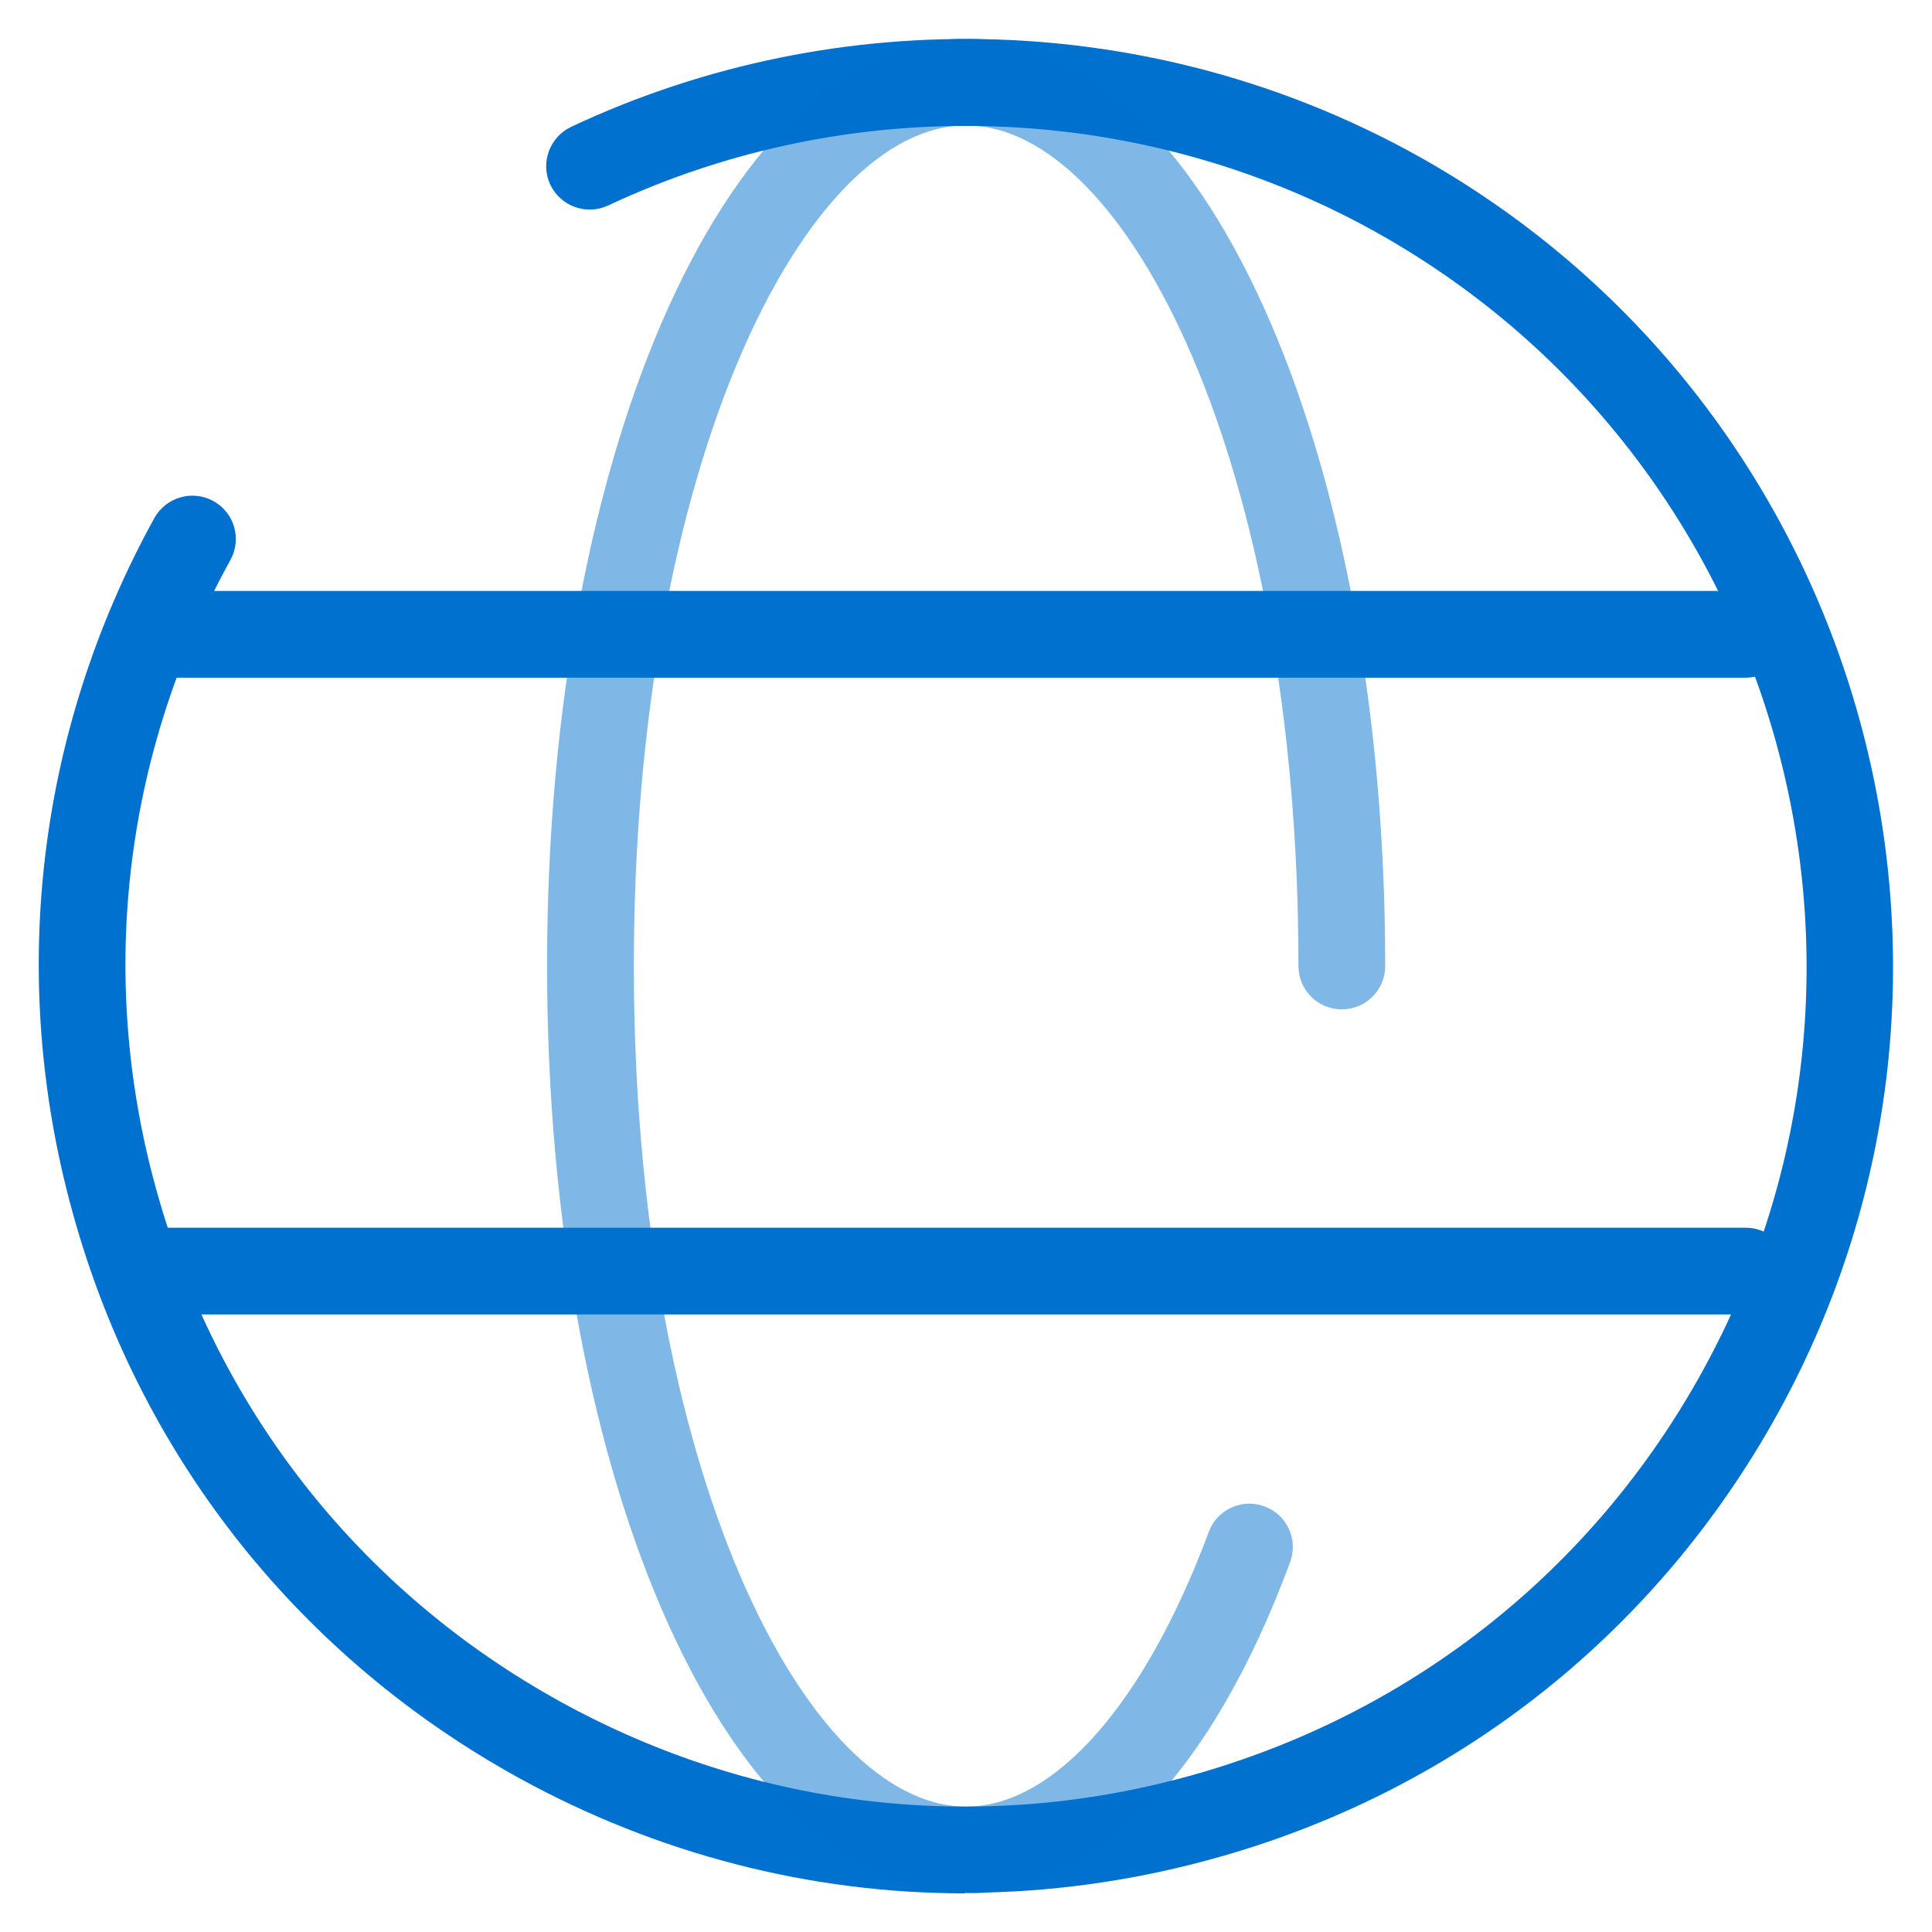 <svg width="50" height="50" viewBox="0 0 50 50" fill="none" xmlns="http://www.w3.org/2000/svg">
<g clip-path="url(#clip0_7295_25533)">
<path d="M24.974 49C20.977 49 17.018 47.99 13.418 46.007C7.804 42.909 3.732 37.82 1.959 31.661C0.177 25.502 0.903 19.021 3.994 13.408C4.294 12.869 4.975 12.667 5.521 12.967C6.068 13.266 6.262 13.947 5.963 14.493C3.156 19.582 2.497 25.457 4.114 31.032C5.723 36.615 9.413 41.232 14.503 44.039C19.593 46.845 25.468 47.504 31.044 45.887C36.628 44.271 41.246 40.589 44.053 35.5C49.846 25 46.014 11.747 35.513 5.954C29.428 2.602 22.04 2.362 15.738 5.318C15.177 5.58 14.511 5.341 14.241 4.78C13.979 4.218 14.219 3.552 14.78 3.283C21.726 0.02 29.877 0.282 36.591 3.979C48.177 10.37 52.399 24.993 46.014 36.57C42.915 42.183 37.826 46.254 31.666 48.027C29.458 48.664 27.205 48.985 24.967 48.985L24.974 49Z" fill="#0071CE"/>
<path opacity="0.5" d="M25.004 48.992C18.919 48.992 14.158 38.456 14.158 24.992C14.158 11.53 18.926 1 25.004 1C31.081 1 35.849 11.537 35.849 25C35.849 25.621 35.348 26.122 34.726 26.122C34.105 26.122 33.604 25.621 33.604 25C33.604 11.986 29.158 3.245 25.004 3.245C20.85 3.245 16.404 11.986 16.404 25C16.404 38.014 20.85 46.755 25.004 46.755C27.279 46.755 29.629 44.098 31.283 39.645C31.5 39.062 32.144 38.77 32.728 38.987C33.312 39.204 33.604 39.847 33.387 40.431C31.336 45.962 28.357 49.008 25.004 49.008V48.992Z" fill="#0071CE"/>
<path d="M45.168 34.018H4.241C3.62 34.018 3.118 33.516 3.118 32.895C3.118 32.274 3.62 31.773 4.241 31.773H45.175C45.797 31.773 46.298 32.274 46.298 32.895C46.298 33.516 45.797 34.018 45.175 34.018H45.168Z" fill="#0071CE"/>
<path d="M45.168 17.539H4.241C3.62 17.539 3.118 17.037 3.118 16.416C3.118 15.795 3.62 15.294 4.241 15.294H45.175C45.797 15.294 46.298 15.795 46.298 16.416C46.298 17.037 45.797 17.539 45.175 17.539H45.168Z" fill="#0071CE"/>
</g>
<defs>
<clipPath id="clip0_7295_25533">
<rect width="48" height="48" fill="white" transform="translate(1 1)"/>
</clipPath>
</defs>
</svg>
